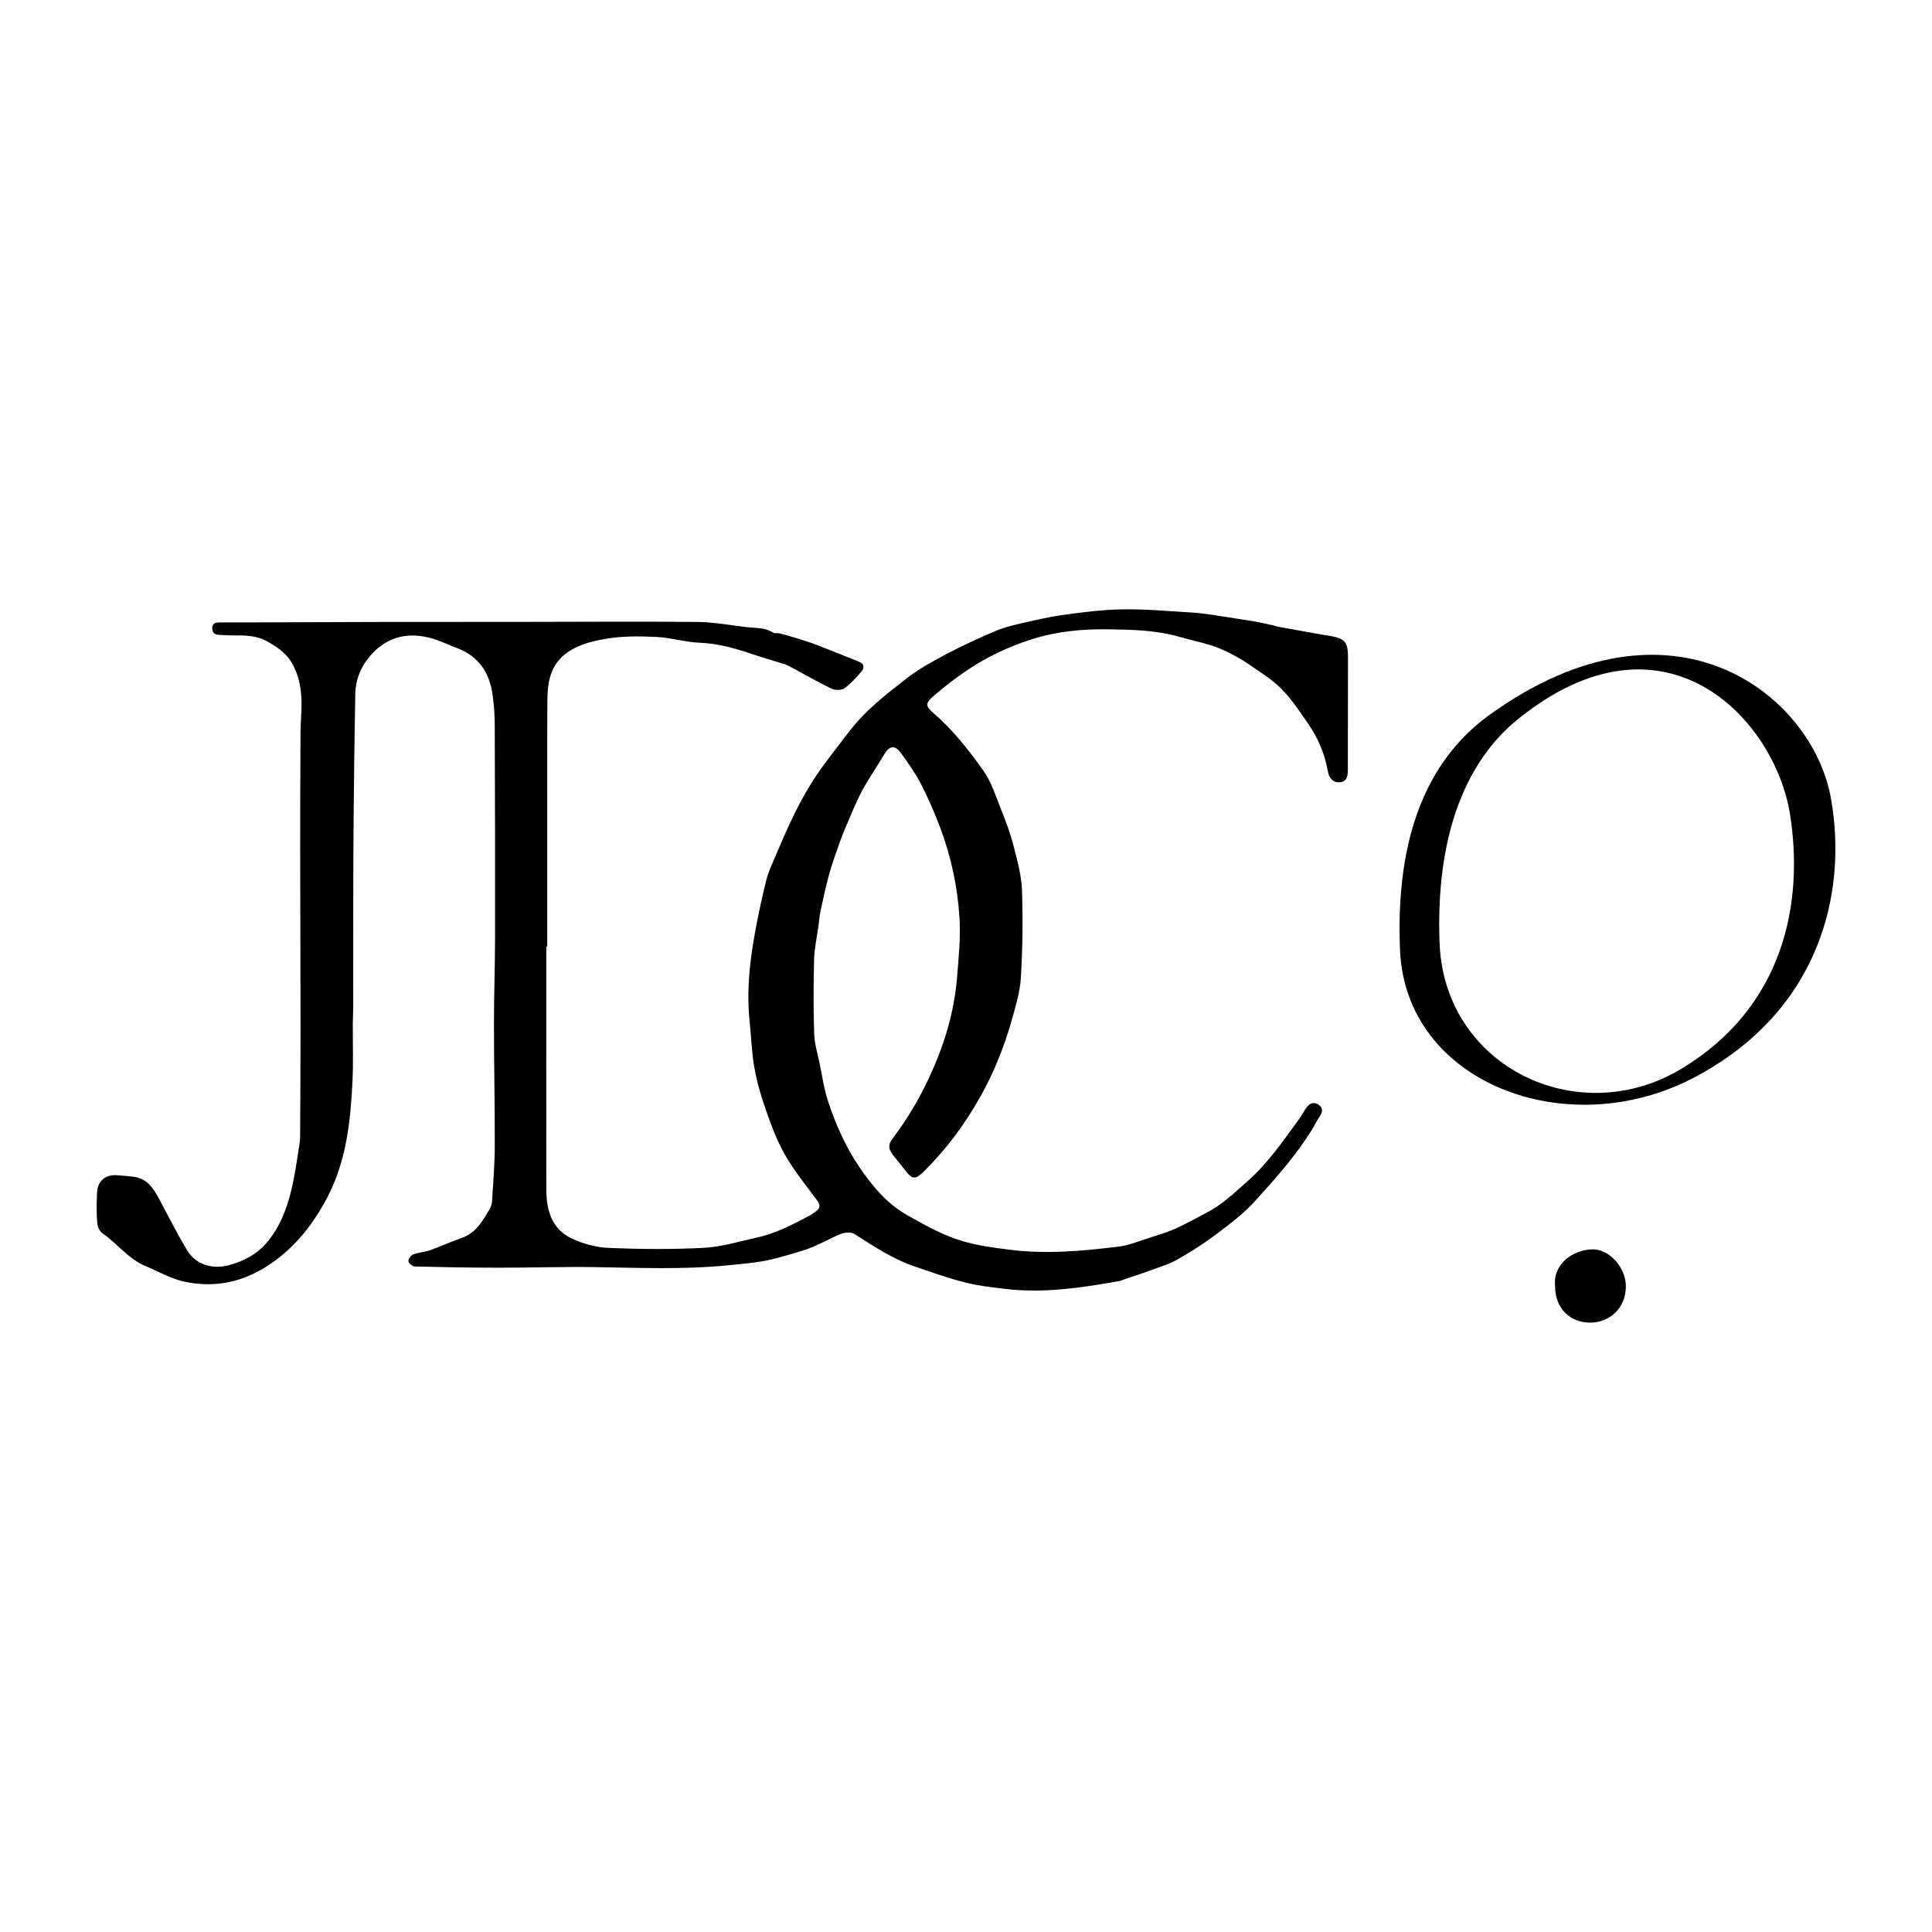 <?xml version="1.0" encoding="utf-8"?>
<!-- Generator: Adobe Illustrator 17.0.0, SVG Export Plug-In . SVG Version: 6.00 Build 0)  -->
<!DOCTYPE svg PUBLIC "-//W3C//DTD SVG 1.1//EN" "http://www.w3.org/Graphics/SVG/1.1/DTD/svg11.dtd">
<svg version="1.1" id="Layer_1" xmlns="http://www.w3.org/2000/svg" xmlns:xlink="http://www.w3.org/1999/xlink" x="0px" y="0px"
	 width="200px" height="200px" viewBox="0 0 200 200" enable-background="new 0 0 200 200" xml:space="preserve">
<rect x="-207.667" width="200" height="200"/>
<rect x="238.667" fill="#EC8783" width="200" height="200"/>
<g>
	<g>
		<path d="M56.551,97.976c0,8.402-0.008,16.803,0.006,25.205c0.003,2.115,0.574,4.058,2.622,5.024
			c1.189,0.561,2.569,0.928,3.88,0.982c3.261,0.134,6.537,0.16,9.795-0.012c1.82-0.096,3.62-0.649,5.419-1.04
			c1.989-0.432,3.781-1.361,5.561-2.308c0.236-0.126,0.449-0.297,0.665-0.458c0.475-0.353,0.391-0.692,0.061-1.138
			c-1.134-1.532-2.346-3.027-3.291-4.672c-0.831-1.446-1.42-3.048-1.978-4.63c-0.506-1.436-0.933-2.919-1.2-4.416
			c-0.283-1.589-0.326-3.22-0.494-4.831c-0.364-3.489,0.111-6.914,0.784-10.322c0.278-1.408,0.587-2.811,0.935-4.203
			c0.162-0.649,0.418-1.28,0.685-1.896c0.746-1.724,1.468-3.463,2.301-5.145c0.665-1.343,1.406-2.662,2.247-3.902
			c1.043-1.537,2.221-2.983,3.346-4.465c1.676-2.208,3.857-3.888,6.015-5.563c1.261-0.979,2.698-1.753,4.117-2.503
			c1.603-0.847,3.257-1.604,4.923-2.321c0.84-0.362,1.745-0.598,2.64-0.804c1.531-0.351,3.067-0.714,4.621-0.924
			c2.026-0.273,4.069-0.533,6.108-0.557c2.377-0.027,4.757,0.199,7.134,0.336c0.673,0.039,1.343,0.138,2.012,0.233
			c1,0.143,1.996,0.307,2.994,0.462c0.511,0.079,1.024,0.146,1.531,0.243c0.616,0.118,1.227,0.259,1.839,0.395
			c0.131,0.029,0.255,0.093,0.387,0.117c1.611,0.292,3.223,0.581,4.834,0.868c0.222,0.039,0.447,0.057,0.668,0.1
			c1.531,0.297,1.828,0.655,1.826,2.193c-0.004,3.897-0.009,7.793-0.015,11.69c-0.001,0.851-0.22,1.19-0.797,1.263
			c-0.631,0.08-1.143-0.341-1.272-1.111c-0.301-1.799-1.007-3.437-2.027-4.925c-0.859-1.253-1.71-2.545-2.769-3.618
			c-0.981-0.993-2.216-1.745-3.375-2.55c-0.679-0.471-1.413-0.872-2.152-1.244c-0.596-0.3-1.223-0.558-1.862-0.751
			c-1.072-0.325-2.168-0.57-3.246-0.873c-2.407-0.677-4.879-0.726-7.35-0.76c-2.692-0.037-5.36,0.221-7.928,1.052
			c-1.803,0.584-3.534,1.323-5.199,2.291c-1.761,1.024-3.345,2.228-4.879,3.534c-0.858,0.73-0.912,1.049-0.074,1.768
			c2.033,1.743,3.677,3.84,5.204,5.997c0.851,1.201,1.302,2.696,1.861,4.088c0.474,1.182,0.924,2.386,1.239,3.618
			c0.389,1.521,0.832,3.074,0.889,4.626c0.111,3.011,0.068,6.037-0.108,9.045c-0.088,1.506-0.547,3.004-0.956,4.473
			c-0.39,1.4-0.878,2.779-1.425,4.126c-0.496,1.222-1.072,2.421-1.711,3.574c-1.64,2.958-3.629,5.662-6.061,8.029
			c-0.75,0.73-1.088,0.714-1.743-0.108c-0.448-0.562-0.899-1.121-1.341-1.688c-0.496-0.636-0.523-1.074-0.055-1.693
			c1.482-1.964,2.737-4.054,3.778-6.29c1.537-3.301,2.603-6.726,2.901-10.359c0.169-2.057,0.377-4.136,0.255-6.187
			c-0.191-3.195-0.862-6.333-1.99-9.342c-0.579-1.546-1.242-3.071-1.999-4.537c-0.583-1.13-1.329-2.186-2.082-3.216
			c-0.632-0.865-1.186-0.756-1.742,0.182c-0.754,1.272-1.604,2.489-2.302,3.789c-0.611,1.139-1.076,2.357-1.594,3.545
			c-0.23,0.527-0.453,1.059-0.642,1.602c-0.398,1.139-0.821,2.273-1.142,3.434c-0.363,1.314-0.637,2.654-0.926,3.987
			c-0.095,0.438-0.113,0.892-0.174,1.337c-0.157,1.153-0.425,2.302-0.457,3.459c-0.07,2.566-0.078,5.137,0.004,7.702
			c0.033,1.041,0.353,2.076,0.567,3.109c0.273,1.319,0.461,2.668,0.881,3.94c0.795,2.409,1.833,4.738,3.266,6.832
			c1.308,1.911,2.803,3.726,4.857,4.892c1.692,0.961,3.421,1.936,5.252,2.553c1.743,0.587,3.607,0.839,5.468,1.069
			c3.805,0.471,7.555,0.126,11.308-0.34c1.005-0.125,1.977-0.541,2.955-0.852c0.936-0.298,1.888-0.572,2.783-0.968
			c1.104-0.488,2.156-1.094,3.232-1.646c1.64-0.842,2.946-2.098,4.313-3.309c2.109-1.869,3.671-4.154,5.302-6.397
			c0.313-0.431,0.547-0.922,0.882-1.334c0.357-0.439,0.866-0.438,1.263-0.091c0.414,0.362,0.247,0.792-0.042,1.205
			c-0.267,0.381-0.46,0.813-0.703,1.211c-1.671,2.738-3.808,5.118-5.944,7.478c-1.149,1.269-2.548,2.333-3.924,3.37
			c-1.303,0.982-2.687,1.874-4.108,2.678c-0.906,0.513-1.938,0.809-2.924,1.173c-0.875,0.323-1.765,0.605-2.648,0.907
			c-0.127,0.043-0.249,0.114-0.379,0.138c-3.949,0.708-7.91,1.304-11.937,0.821c-1.406-0.169-2.827-0.335-4.194-0.686
			c-1.744-0.448-3.447-1.062-5.154-1.644c-2.26-0.77-4.225-2.092-6.221-3.362c-0.284-0.181-0.775-0.163-1.13-0.075
			c-0.489,0.122-0.94,0.396-1.406,0.608c-0.747,0.339-1.475,0.731-2.243,1.009c-0.929,0.336-1.892,0.575-2.84,0.858
			c-1.803,0.538-3.662,0.675-5.524,0.859c-4.565,0.449-9.131,0.251-13.7,0.182c-3.309-0.05-6.621,0.064-9.931,0.061
			c-2.904-0.002-5.809-0.052-8.712-0.125c-0.242-0.006-0.638-0.331-0.666-0.546c-0.028-0.22,0.261-0.615,0.498-0.706
			c0.559-0.215,1.189-0.239,1.756-0.44c1.107-0.392,2.178-0.886,3.286-1.275c1.471-0.516,2.155-1.761,2.87-2.981
			c0.142-0.243,0.232-0.547,0.249-0.829c0.113-1.886,0.275-3.773,0.28-5.66c0.012-4.234-0.082-8.469-0.085-12.703
			c-0.002-2.928,0.11-5.855,0.114-8.783c0.011-7.342-0.001-14.684-0.031-22.026c-0.004-1.123-0.075-2.256-0.244-3.365
			c-0.336-2.213-1.455-3.872-3.629-4.692c-0.957-0.361-1.886-0.826-2.871-1.078c-2.525-0.648-4.72,0.035-6.368,2.136
			c-0.845,1.077-1.298,2.327-1.325,3.685c-0.082,4.162-0.129,8.326-0.17,12.489c-0.03,3.017-0.035,6.035-0.04,9.052
			c-0.006,3.623,0.001,7.246-0.004,10.869c-0.001,0.562-0.042,1.123-0.044,1.685c-0.009,2.027,0.064,4.058-0.036,6.081
			c-0.096,1.95-0.252,3.911-0.592,5.83c-0.371,2.096-0.999,4.163-1.986,6.054c-1.425,2.73-3.268,5.127-5.872,6.912
			c-2.752,1.886-5.735,2.553-8.943,1.86c-1.402-0.303-2.707-1.059-4.05-1.623c-1.745-0.732-2.868-2.286-4.373-3.337
			c-0.62-0.433-0.611-1.131-0.642-1.772c-0.041-0.827-0.022-1.659,0.014-2.487c0.053-1.183,0.856-1.879,2.044-1.8
			c0.584,0.039,1.168,0.089,1.749,0.162c1.406,0.178,2.063,1.207,2.657,2.33c0.924,1.746,1.83,3.504,2.834,5.204
			c0.973,1.649,2.764,2.102,4.579,1.563c1.408-0.419,2.622-1.066,3.578-2.13c0.851-0.946,1.47-2.046,1.95-3.259
			c0.924-2.333,1.197-4.785,1.589-7.222c0.036-0.221,0.047-0.448,0.048-0.673c0.016-3.807,0.042-7.614,0.04-11.421
			c-0.003-6.101-0.031-12.202-0.035-18.303c-0.002-4.053,0.012-8.105,0.035-12.158c0.006-1.012,0.123-2.025,0.107-3.037
			c-0.024-1.475-0.277-2.9-1.071-4.197c-0.601-0.981-1.508-1.565-2.468-2.11c-1.109-0.63-2.321-0.641-3.543-0.631
			c-0.495,0.004-0.99-0.044-1.485-0.057c-0.439-0.012-0.67-0.233-0.682-0.666c-0.013-0.48,0.302-0.616,0.707-0.618
			c0.878-0.006,1.757,0.002,2.635-0.001c4.73-0.016,9.459-0.04,14.189-0.049c4.797-0.009,9.593-0.002,14.39-0.006
			c6.125-0.005,12.251-0.054,18.375,0.006c1.699,0.017,3.395,0.355,5.092,0.542c0.91,0.1,1.849,0.028,2.677,0.56
			c0.168,0.108,0.445,0.03,0.661,0.083c0.511,0.125,1.02,0.265,1.522,0.422c0.771,0.241,1.547,0.47,2.301,0.759
			c1.489,0.569,2.965,1.172,4.443,1.768c0.53,0.214,0.521,0.645,0.228,0.986c-0.54,0.629-1.104,1.27-1.773,1.744
			c-0.309,0.22-0.965,0.22-1.331,0.044c-1.465-0.706-2.878-1.521-4.312-2.294c-0.158-0.085-0.319-0.173-0.489-0.226
			c-1.125-0.353-2.261-0.67-3.376-1.05c-1.789-0.61-3.579-1.114-5.501-1.188c-1.472-0.057-2.927-0.519-4.4-0.595
			c-1.68-0.086-3.398-0.105-5.051,0.153c-1.411,0.22-2.864,0.545-4.116,1.377c-1.795,1.193-2.158,3.013-2.173,4.96
			c-0.028,3.852-0.014,7.704-0.015,11.556c-0.001,4.662,0,9.325,0,13.987C56.615,97.976,56.583,97.976,56.551,97.976z"/>
		<path d="M160.986,133.157c-0.262-2.323,1.871-3.785,3.856-3.824c1.768-0.034,3.497,1.91,3.467,3.888
			c-0.034,2.269-1.753,3.717-3.727,3.699C162.449,136.901,160.971,135.35,160.986,133.157z"/>
	</g>
	<g>
		<path d="M189.53,82.599c-1.921-10.684-16.369-22.226-35.282-8.635c-4.763,3.423-9.921,10.099-9.32,24.376
			c0.581,13.801,17.308,20.075,30.373,13.243C188.367,104.749,191.304,92.463,189.53,82.599z M173.987,110.681
			c-10.661,6.369-24.492-0.233-24.965-13.097c-0.49-13.308,4.119-19.877,8.017-23.054c15.203-12.392,26.7-0.163,28.268,9.796
			C186.754,93.521,184.648,104.312,173.987,110.681z"/>
	</g>
</g>
</svg>

